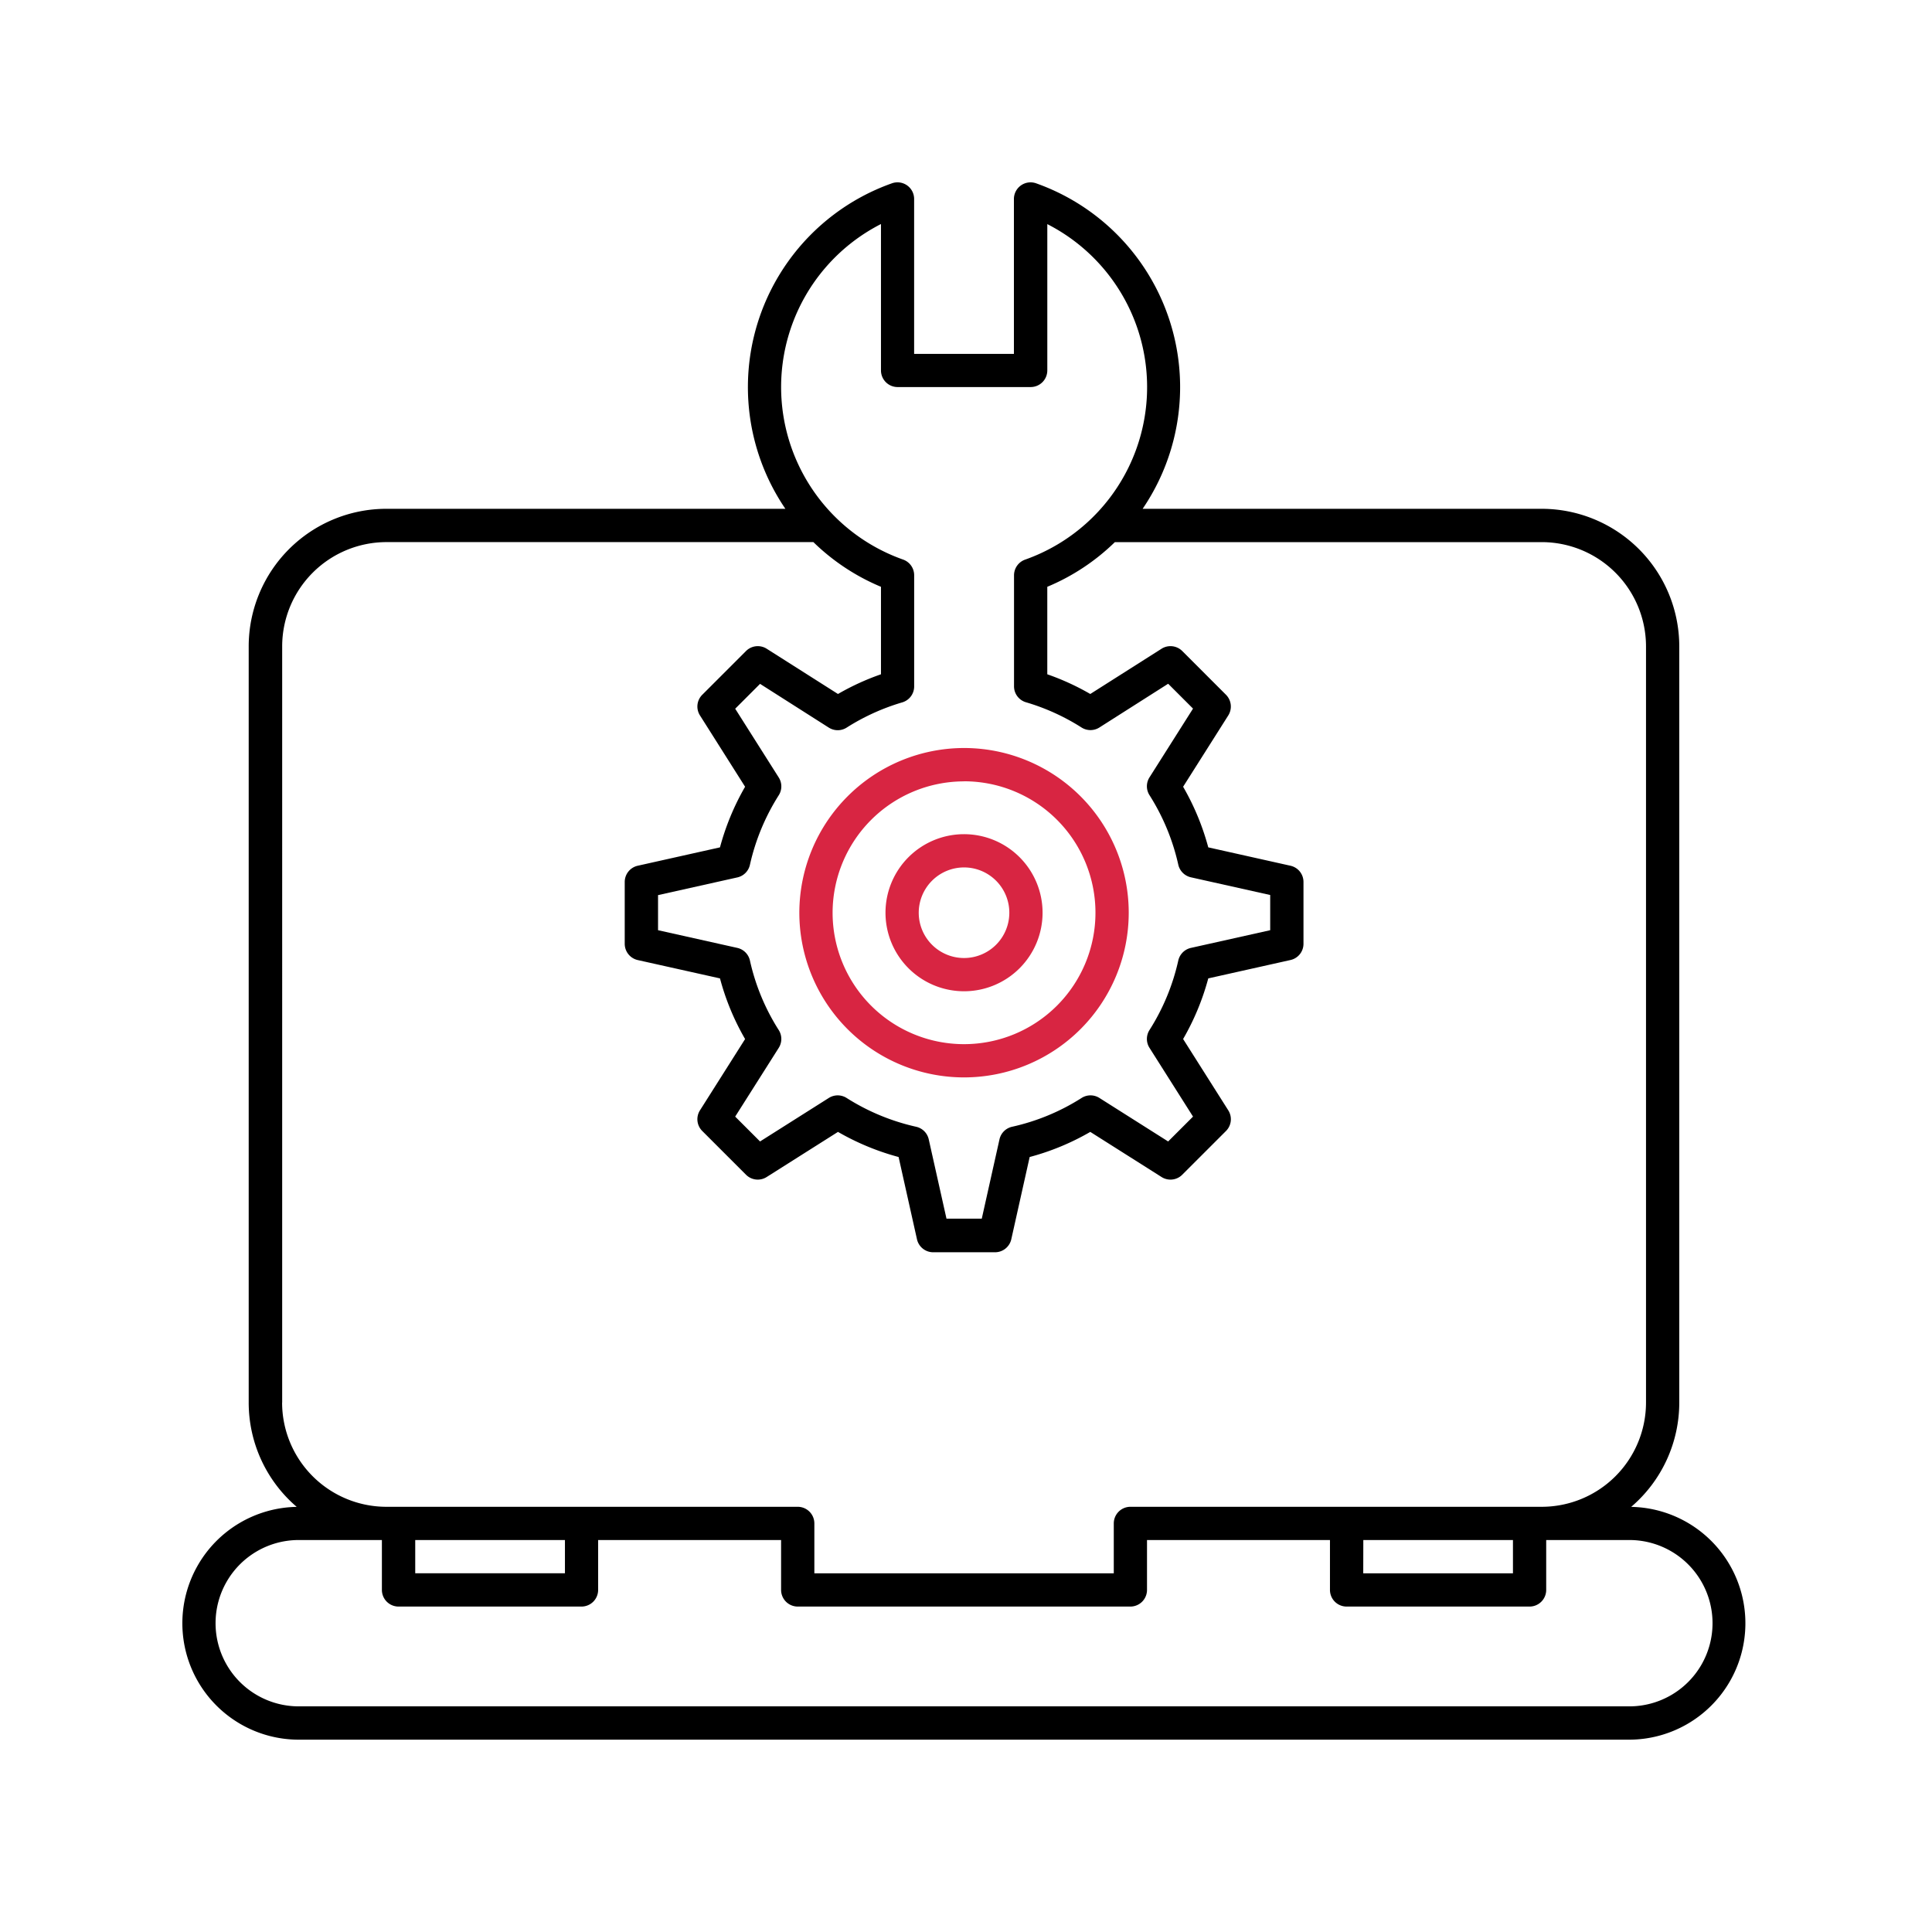<svg xmlns="http://www.w3.org/2000/svg" width="106" height="106" viewBox="0 0 106 106">
  <g id="service-icon3" transform="translate(-1834 -727)">
    <rect id="사각형_147801" data-name="사각형 147801" width="106" height="106" transform="translate(1834 727)" fill="none"/>
    <g id="그룹_161784" data-name="그룹 161784" transform="translate(3.801 -87.753)">
      <path id="패스_12923" data-name="패스 12923" d="M378.39,141.911a7.526,7.526,0,0,0,2.635-5.722V94.7a7.553,7.553,0,0,0-7.543-7.545h-21.9a11.864,11.864,0,0,0-5.845-17.859.913.913,0,0,0-1.217.86v8.5h-5.475v-8.5a.912.912,0,0,0-1.218-.86,11.865,11.865,0,0,0-5.846,17.859h-21.9a7.553,7.553,0,0,0-7.545,7.545v41.492a7.526,7.526,0,0,0,2.635,5.722,6.387,6.387,0,0,0,.1,12.773h73.007a6.387,6.387,0,0,0,.1-12.773Zm-14.7,1.823H371.9v1.825h-8.214Zm-26.464-72.2v8.029a.912.912,0,0,0,.912.912h7.3a.914.914,0,0,0,.914-.912V71.535a10.04,10.04,0,0,1-1.217,18.408.913.913,0,0,0-.609.86v6.092a.911.911,0,0,0,.655.874,11.981,11.981,0,0,1,3.048,1.384.915.915,0,0,0,.981,0l3.773-2.4,1.364,1.364-2.389,3.773a.91.91,0,0,0,0,.976,11.964,11.964,0,0,1,1.58,3.814.919.919,0,0,0,.693.693l4.35.971v1.931l-4.35.971a.916.916,0,0,0-.693.693,11.949,11.949,0,0,1-1.58,3.814.91.91,0,0,0,0,.976l2.389,3.773-1.365,1.364-3.771-2.387a.91.91,0,0,0-.977,0,11.907,11.907,0,0,1-3.813,1.58.91.91,0,0,0-.693.691l-.971,4.35H340.82l-.973-4.35a.91.91,0,0,0-.693-.691,12.015,12.015,0,0,1-3.814-1.58.91.91,0,0,0-.976,0l-3.773,2.387-1.364-1.364,2.389-3.771a.912.912,0,0,0,0-.979,11.879,11.879,0,0,1-1.58-3.813.914.914,0,0,0-.691-.693l-4.35-.971V108.35l4.35-.971a.91.91,0,0,0,.691-.693,12,12,0,0,1,1.581-3.814.91.91,0,0,0,0-.976l-2.389-3.773,1.364-1.364,3.771,2.4a.912.912,0,0,0,.981,0,11.993,11.993,0,0,1,3.05-1.384.911.911,0,0,0,.653-.874V90.8a.912.912,0,0,0-.607-.86,10.04,10.04,0,0,1-1.217-18.408Zm-32.853,64.654V94.7a5.725,5.725,0,0,1,5.718-5.718h23.427a11.839,11.839,0,0,0,3.708,2.452v4.8a13.727,13.727,0,0,0-2.359,1.081l-3.911-2.483a.914.914,0,0,0-1.135.126l-2.4,2.4a.911.911,0,0,0-.126,1.133l2.476,3.913a13.8,13.8,0,0,0-1.378,3.326l-4.512,1.008a.912.912,0,0,0-.714.89v3.393a.915.915,0,0,0,.714.892l4.512,1.006a13.64,13.64,0,0,0,1.378,3.328l-2.476,3.911a.911.911,0,0,0,.126,1.133l2.4,2.4a.911.911,0,0,0,1.133.126l3.913-2.476a13.8,13.8,0,0,0,3.326,1.378l1.008,4.512a.912.912,0,0,0,.89.714h3.393a.915.915,0,0,0,.892-.714l1.008-4.512a13.655,13.655,0,0,0,3.326-1.378l3.911,2.476a.913.913,0,0,0,1.135-.126l2.4-2.4a.911.911,0,0,0,.125-1.133l-2.478-3.913a13.745,13.745,0,0,0,1.38-3.326l4.51-1.008a.91.91,0,0,0,.714-.89v-3.393a.91.91,0,0,0-.714-.89l-4.51-1.008a13.745,13.745,0,0,0-1.38-3.326l2.478-3.913a.916.916,0,0,0-.125-1.133l-2.4-2.4a.914.914,0,0,0-1.135-.126l-3.911,2.483a13.727,13.727,0,0,0-2.359-1.081v-4.8a11.835,11.835,0,0,0,3.708-2.451h23.427A5.725,5.725,0,0,1,379.2,94.7v41.492a5.725,5.725,0,0,1-5.718,5.718H350.911a.913.913,0,0,0-.912.914v2.737H333.571v-2.737a.913.913,0,0,0-.912-.914H310.087A5.725,5.725,0,0,1,304.369,136.189Zm7.3,7.545h8.214v1.825h-8.214Zm66.62,9.126H305.281a4.563,4.563,0,1,1,0-9.126h4.563v2.737a.914.914,0,0,0,.912.914h10.038a.914.914,0,0,0,.914-.914v-2.737h10.038v2.737a.914.914,0,0,0,.912.914h18.252a.913.913,0,0,0,.912-.914v-2.737h10.038v2.737a.914.914,0,0,0,.914.914h10.038a.913.913,0,0,0,.912-.914v-2.737h4.563a4.563,4.563,0,1,1,0,9.126Z" transform="translate(1541.308 755.514)"/>
      <path id="패스_12924" data-name="패스 12924" d="M327.481,100.363a4.309,4.309,0,1,0-4.313-4.305A4.31,4.31,0,0,0,327.481,100.363Zm0-6.794a2.485,2.485,0,1,1-2.489,2.489A2.488,2.488,0,0,1,327.481,93.569Z" transform="translate(1555.614 768.776)" fill="#d82542"/>
      <path id="패스_12925" data-name="패스 12925" d="M320.194,97.81a9.036,9.036,0,1,0,9.04-9.04A9.046,9.046,0,0,0,320.194,97.81Zm9.04-7.214a7.211,7.211,0,1,1-7.215,7.214A7.218,7.218,0,0,1,329.234,90.6Z" transform="translate(1553.861 767.023)" fill="#d82542"/>
    </g>
  </g>
</svg>

